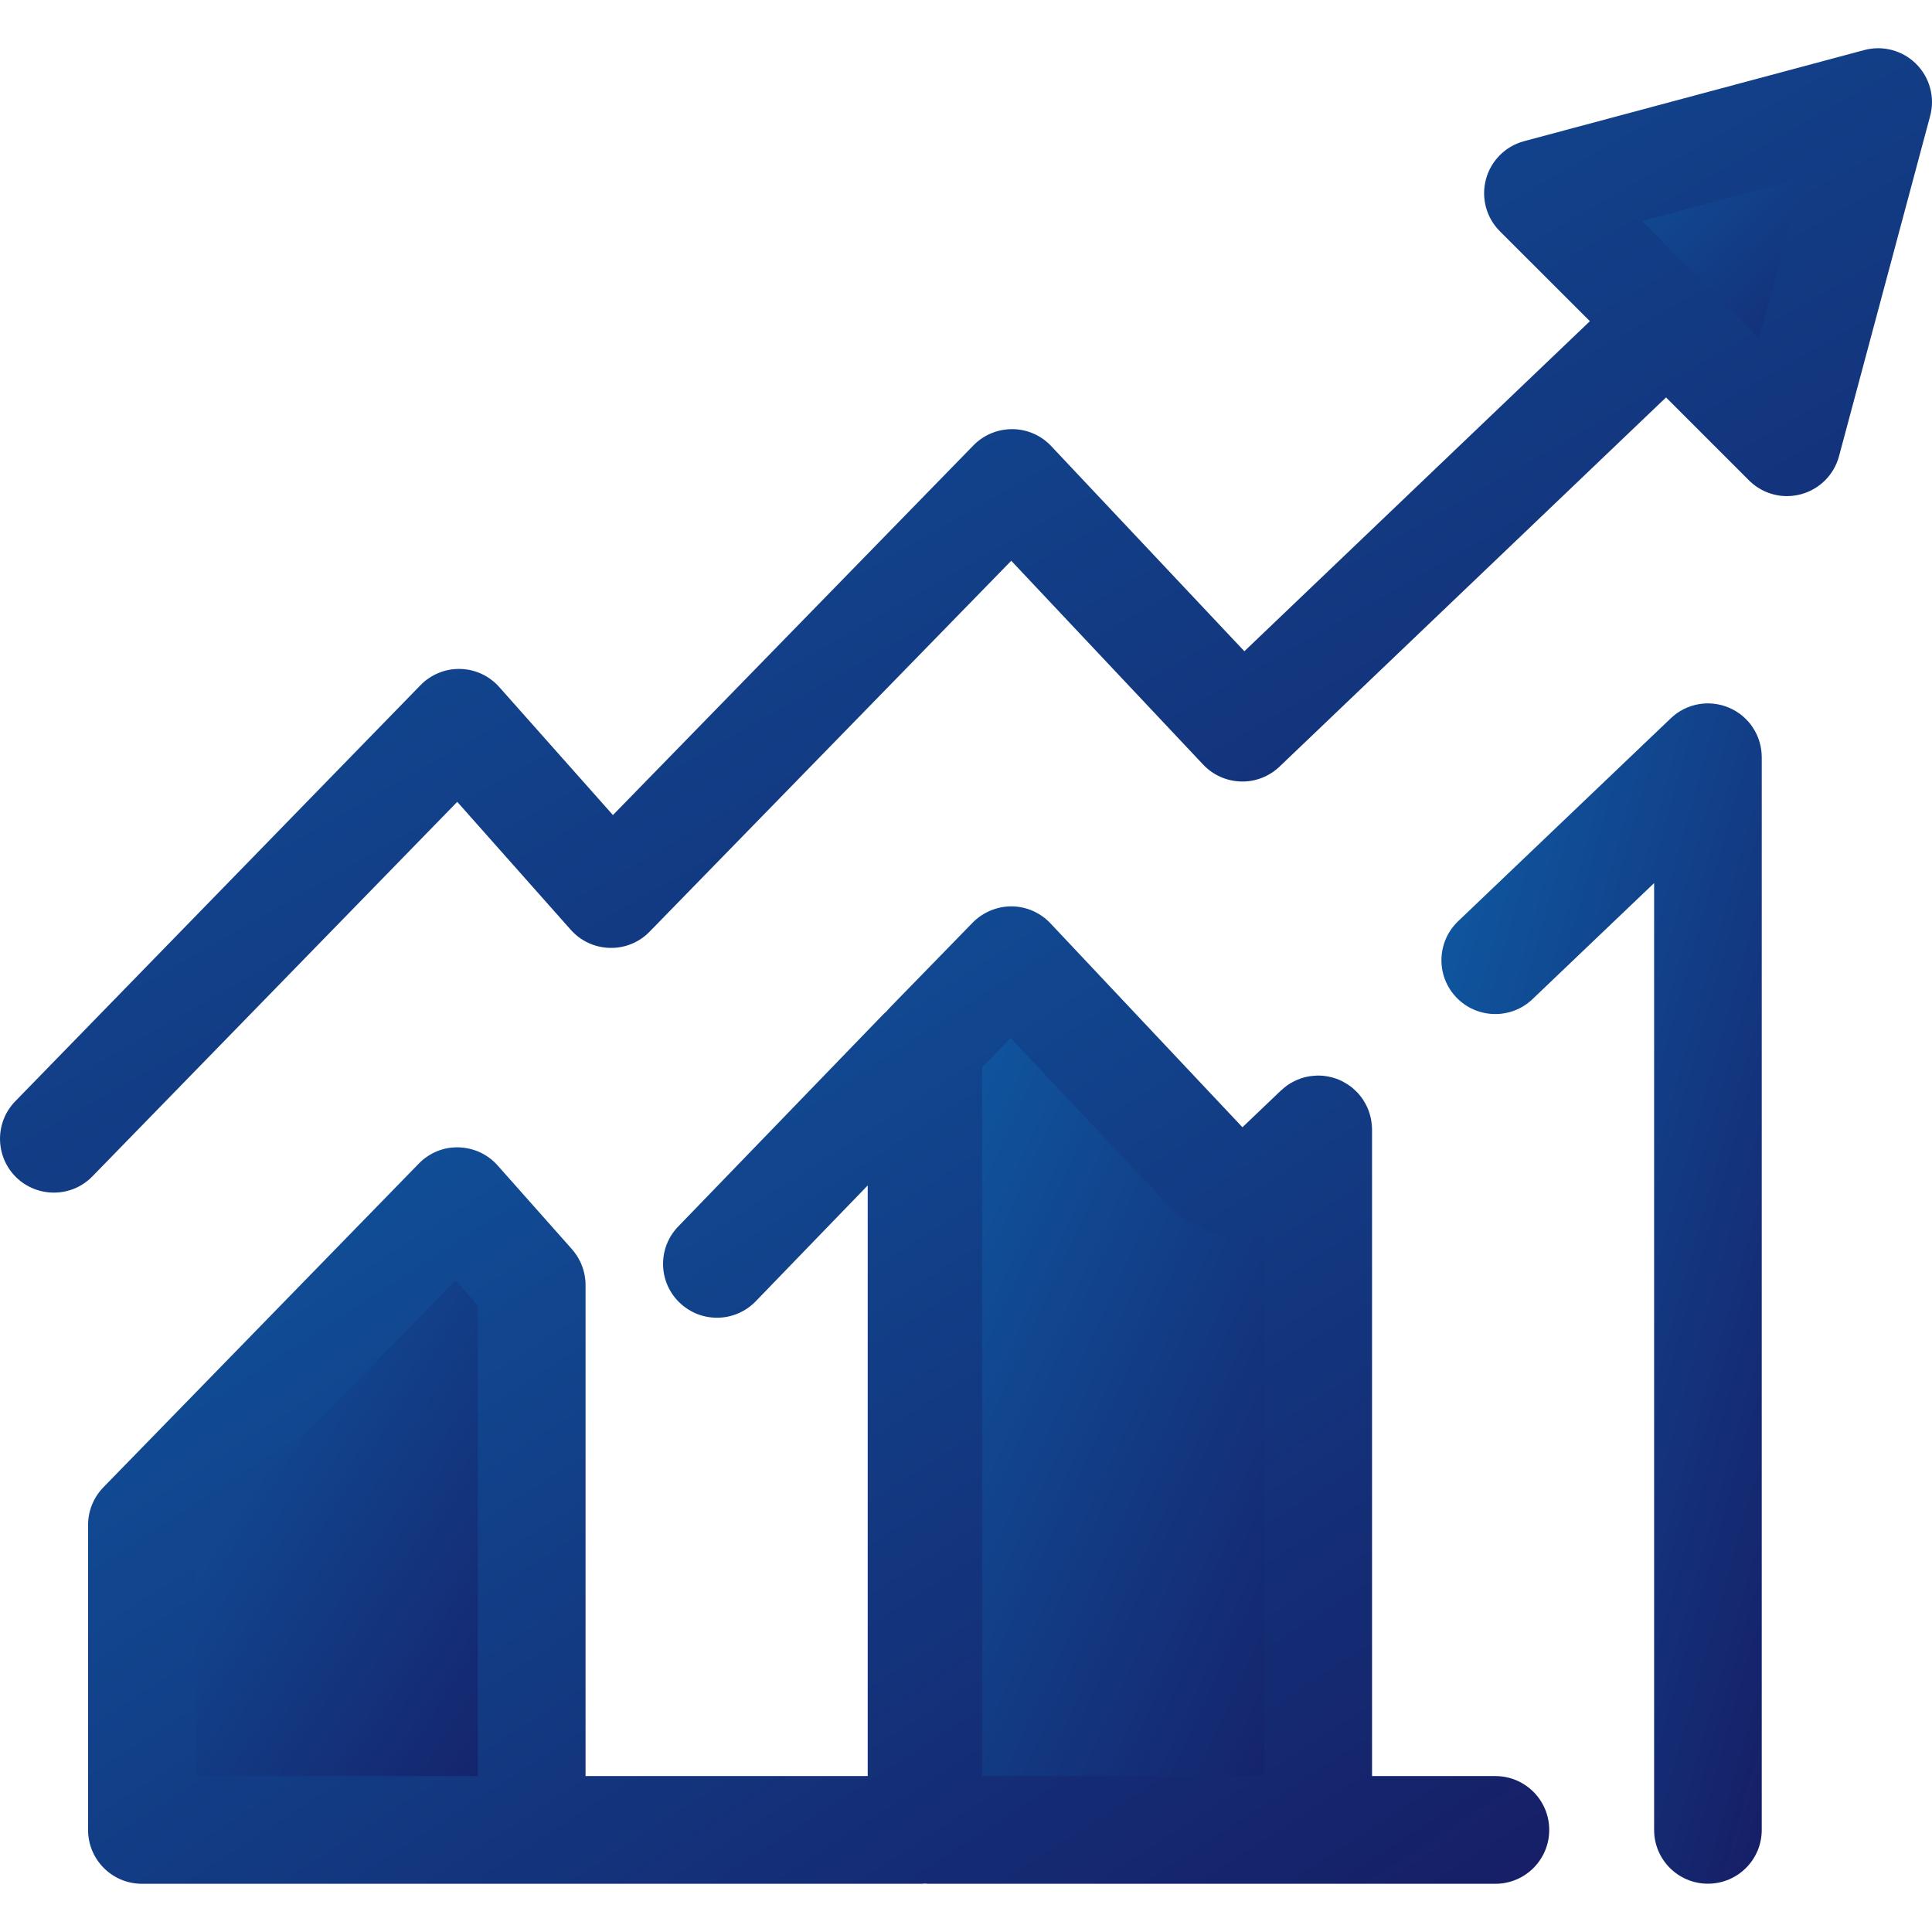 <svg xmlns="http://www.w3.org/2000/svg" width="24" height="24" viewBox="0 0 24 24" fill="none"><g clip-path="url(#clip0_341_14226)"><path d="M21.216 23.4C20.847 23.4 20.548 23.101 20.548 22.732V10.97L19.037 12.412C18.77 12.667 18.346 12.657 18.091 12.39C17.836 12.123 17.846 11.7 18.113 11.444L20.755 8.923C20.948 8.738 21.233 8.686 21.48 8.792C21.726 8.897 21.885 9.139 21.885 9.407V22.732C21.885 23.101 21.586 23.4 21.216 23.4Z" fill="url(#paint0_linear_341_14226)"></path><path d="M15.843 14.529C15.726 14.641 15.569 14.702 15.407 14.697C15.245 14.693 15.092 14.624 14.981 14.506L12.554 11.928L11.523 12.985V22.732H16.366V14.03L15.843 14.529Z" fill="url(#paint1_linear_341_14226)"></path><path d="M5.676 14.921L1.758 18.944V22.731H6.601V15.962L5.676 14.921Z" fill="url(#paint2_linear_341_14226)"></path><path d="M18.576 22.063H17.044V14.03C17.044 13.999 17.041 13.97 17.037 13.941C17.036 13.934 17.035 13.927 17.034 13.92C17.029 13.892 17.023 13.864 17.015 13.838C17.015 13.837 17.015 13.836 17.014 13.835C17.006 13.806 16.995 13.779 16.983 13.752C16.98 13.747 16.978 13.742 16.975 13.736C16.963 13.712 16.95 13.689 16.936 13.667C16.934 13.664 16.933 13.662 16.932 13.66C16.916 13.636 16.898 13.614 16.88 13.592C16.875 13.587 16.87 13.582 16.866 13.576C16.848 13.558 16.83 13.54 16.811 13.524C16.808 13.521 16.806 13.518 16.803 13.516C16.781 13.498 16.757 13.481 16.733 13.466C16.727 13.462 16.722 13.459 16.716 13.456C16.691 13.44 16.665 13.426 16.638 13.415C16.61 13.403 16.581 13.393 16.552 13.385C16.546 13.384 16.54 13.382 16.534 13.381C16.508 13.374 16.481 13.369 16.454 13.366C16.451 13.366 16.449 13.365 16.446 13.365C16.422 13.362 16.399 13.361 16.375 13.361C16.37 13.361 16.365 13.361 16.36 13.361C16.352 13.362 16.345 13.362 16.337 13.363C16.314 13.364 16.29 13.367 16.267 13.37C16.261 13.371 16.256 13.372 16.25 13.373C16.222 13.378 16.193 13.385 16.166 13.394C16.162 13.396 16.158 13.397 16.154 13.399C16.13 13.407 16.106 13.417 16.083 13.429C16.078 13.431 16.073 13.433 16.068 13.436C16.042 13.449 16.017 13.464 15.994 13.48C15.989 13.483 15.985 13.487 15.981 13.49C15.96 13.505 15.941 13.521 15.922 13.539C15.919 13.541 15.915 13.543 15.913 13.546L15.434 14.003L13.049 11.47C12.924 11.337 12.75 11.261 12.568 11.259C12.388 11.258 12.211 11.331 12.083 11.461L11.053 12.518C11.039 12.533 11.025 12.548 11.012 12.564C10.997 12.577 10.981 12.591 10.967 12.606L8.425 15.236C8.168 15.501 8.175 15.925 8.441 16.181C8.707 16.438 9.13 16.431 9.387 16.166L10.779 14.726V22.063H7.274V15.963C7.274 15.941 7.273 15.919 7.271 15.898C7.27 15.889 7.268 15.88 7.267 15.871C7.265 15.859 7.264 15.847 7.262 15.836C7.259 15.825 7.257 15.814 7.254 15.803C7.252 15.794 7.25 15.784 7.247 15.775C7.243 15.764 7.24 15.753 7.236 15.742C7.233 15.733 7.23 15.724 7.226 15.716C7.222 15.705 7.217 15.694 7.213 15.684C7.209 15.675 7.205 15.667 7.2 15.658C7.195 15.649 7.19 15.639 7.184 15.629C7.179 15.62 7.174 15.612 7.169 15.603C7.163 15.595 7.157 15.586 7.151 15.577C7.145 15.569 7.139 15.56 7.132 15.551C7.126 15.543 7.12 15.536 7.113 15.528C7.11 15.525 7.108 15.522 7.105 15.518L6.181 14.477C6.058 14.338 5.882 14.257 5.696 14.253C5.51 14.247 5.331 14.322 5.202 14.455L1.283 18.477C1.162 18.602 1.094 18.77 1.094 18.944V22.732C1.094 23.101 1.393 23.401 1.763 23.401H6.605H11.448C11.462 23.401 11.476 23.399 11.49 23.398C11.504 23.399 11.518 23.401 11.532 23.401H16.375H18.576C18.946 23.401 19.245 23.101 19.245 22.732C19.245 22.362 18.945 22.063 18.576 22.063ZM2.431 19.216L5.658 15.903L5.936 16.216V22.063H2.431V19.216ZM12.201 13.257L12.554 12.895L14.502 14.964C14.734 15.21 15.06 15.357 15.396 15.365C15.502 15.368 15.605 15.358 15.706 15.337V22.062H12.201V13.257Z" fill="url(#paint3_linear_341_14226)"></path><path d="M19.094 2.4L23.319 1.268L22.187 5.494L19.094 2.4Z" fill="url(#paint4_linear_341_14226)"></path><path d="M23.804 0.795C23.635 0.626 23.389 0.56 23.158 0.622L18.932 1.754C18.701 1.816 18.521 1.996 18.459 2.227C18.397 2.458 18.463 2.704 18.632 2.873L19.75 3.99L15.458 8.09L13.058 5.541C12.933 5.408 12.759 5.332 12.577 5.331C12.395 5.33 12.219 5.402 12.092 5.533L7.614 10.125L6.202 8.535C6.079 8.396 5.904 8.314 5.718 8.31C5.531 8.305 5.353 8.379 5.223 8.512L0.19 13.68C-0.068 13.944 -0.062 14.368 0.202 14.626C0.332 14.752 0.501 14.815 0.669 14.815C0.843 14.815 1.017 14.748 1.148 14.613L5.68 9.961L7.091 11.551C7.214 11.69 7.39 11.771 7.576 11.775C7.761 11.78 7.94 11.707 8.07 11.573L12.562 6.966L14.946 9.498C15.068 9.628 15.237 9.703 15.415 9.708C15.592 9.714 15.766 9.646 15.895 9.523L20.696 4.937L21.726 5.967C21.853 6.094 22.024 6.163 22.199 6.163C22.257 6.163 22.315 6.155 22.372 6.14C22.603 6.078 22.783 5.898 22.845 5.667L23.977 1.441C24.039 1.21 23.973 0.964 23.804 0.795ZM21.853 4.202L20.398 2.747L22.385 2.214L21.853 4.202Z" fill="url(#paint5_linear_341_14226)"></path></g><defs><linearGradient id="paint0_linear_341_14226" x1="17.906" y1="8.738" x2="25.41" y2="10.844" gradientUnits="userSpaceOnUse"><stop stop-color="#0E5CA5"></stop><stop offset="1" stop-color="#161E66"></stop></linearGradient><linearGradient id="paint1_linear_341_14226" x1="11.523" y1="11.928" x2="19.632" y2="15.688" gradientUnits="userSpaceOnUse"><stop stop-color="#0E5CA5"></stop><stop offset="1" stop-color="#161E66"></stop></linearGradient><linearGradient id="paint2_linear_341_14226" x1="1.758" y1="14.921" x2="8.738" y2="19.398" gradientUnits="userSpaceOnUse"><stop stop-color="#0E5CA5"></stop><stop offset="1" stop-color="#161E66"></stop></linearGradient><linearGradient id="paint3_linear_341_14226" x1="1.094" y1="11.259" x2="11.981" y2="28.098" gradientUnits="userSpaceOnUse"><stop stop-color="#0E5CA5"></stop><stop offset="1" stop-color="#161E66"></stop></linearGradient><linearGradient id="paint4_linear_341_14226" x1="19.094" y1="1.268" x2="23.247" y2="5.564" gradientUnits="userSpaceOnUse"><stop stop-color="#0E5CA5"></stop><stop offset="1" stop-color="#161E66"></stop></linearGradient><linearGradient id="paint5_linear_341_14226" x1="0" y1="0.599" x2="12.056" y2="21.654" gradientUnits="userSpaceOnUse"><stop stop-color="#0E5CA5"></stop><stop offset="1" stop-color="#161E66"></stop></linearGradient><clipPath id="clip0_341_14226"><rect width="24" height="24" fill="white"></rect></clipPath></defs></svg>